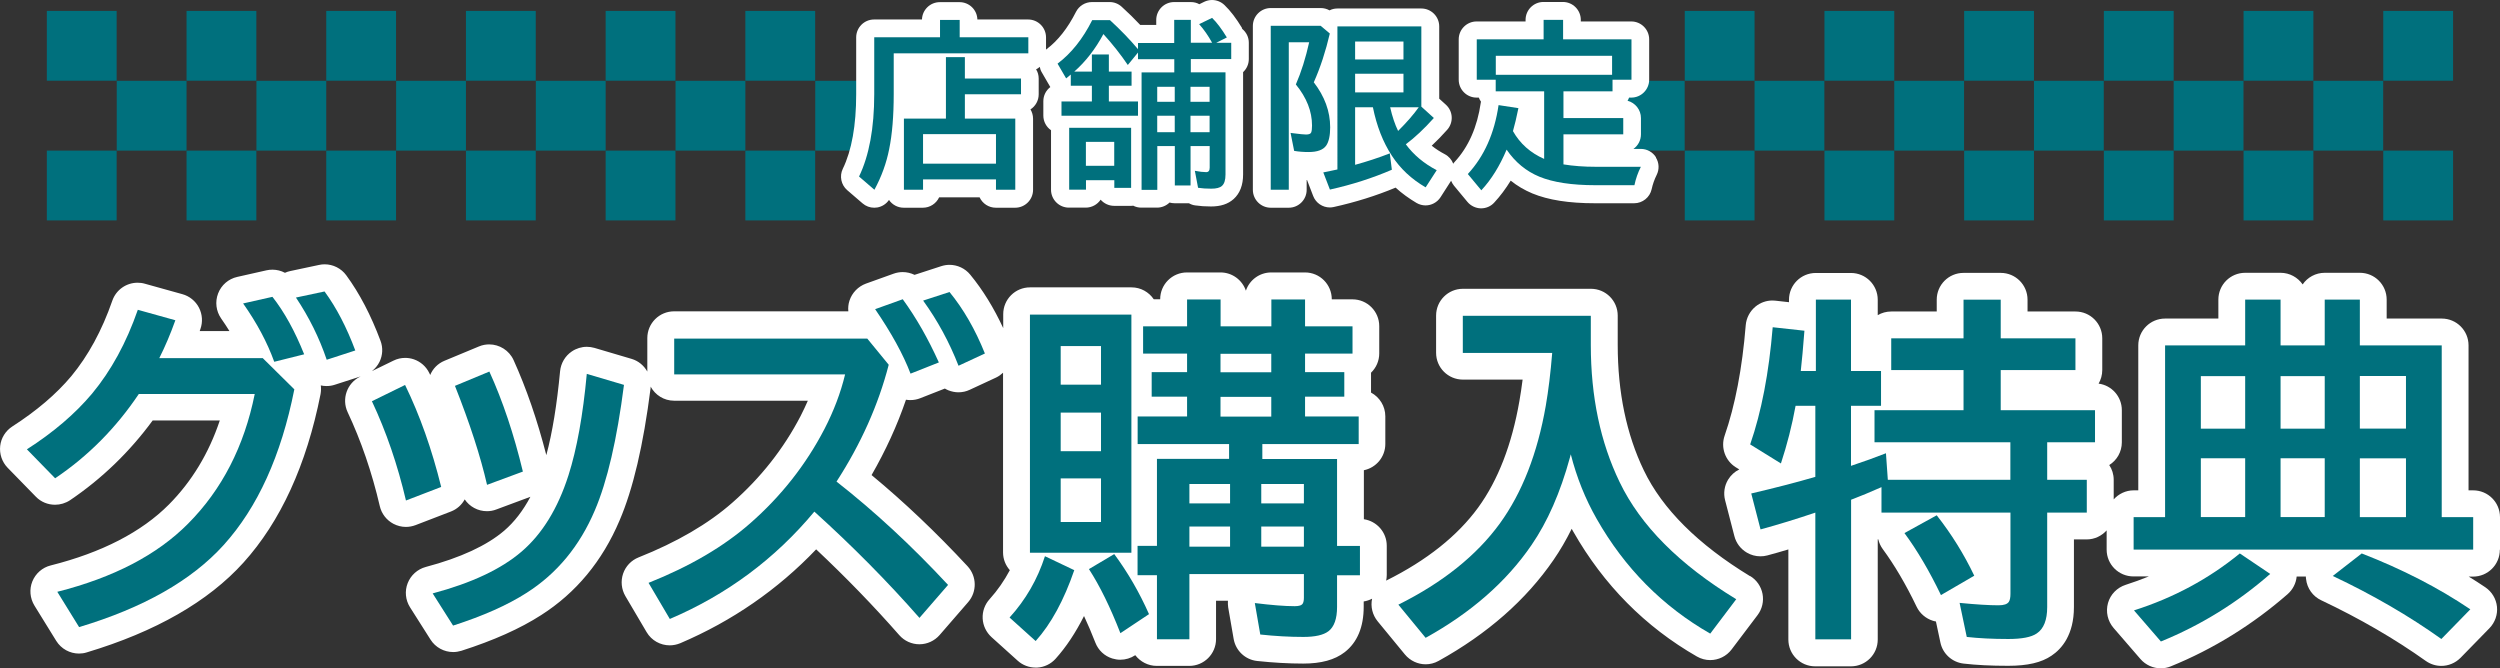 <?xml version="1.0" encoding="UTF-8"?>
<svg id="_レイヤー_2" data-name="レイヤー 2" xmlns="http://www.w3.org/2000/svg" viewBox="0 0 279.7 74.76">
  <rect x="0" y="0" width="279.7" height="74.76" fill="#333333" stroke="none"/>
  <defs>
    <style>
      .cls-1 {
        fill: #00707d;
      }

      .cls-2 {
        fill: #fff;
      }
    </style>
  </defs>
  <g id="_レイヤー_1-2" data-name="レイヤー 1">
    <g>
      <g>
        <g>
          <rect class="cls-1" x="36.5" y="16.85" width="7.81" height="7.81"/>
          <rect class="cls-1" x="36.5" y="1.22" width="7.81" height="7.81"/>
          <rect class="cls-1" x="52.13" y="1.22" width="7.81" height="7.81"/>
          <rect class="cls-1" x="67.76" y="1.22" width="7.81" height="7.81"/>
          <rect class="cls-1" x="83.39" y="1.22" width="7.81" height="7.81"/>
          <rect class="cls-1" x="44.32" y="9.04" width="7.81" height="7.81"/>
          <rect class="cls-1" x="52.13" y="16.85" width="7.81" height="7.81"/>
          <rect class="cls-1" x="59.95" y="9.04" width="7.81" height="7.81"/>
          <rect class="cls-1" x="5.24" y="16.85" width="7.81" height="7.81"/>
          <rect class="cls-1" x="5.24" y="1.22" width="7.81" height="7.81"/>
          <rect class="cls-1" x="20.87" y="1.22" width="7.81" height="7.81"/>
          <rect class="cls-1" x="13.06" y="9.04" width="7.81" height="7.81"/>
          <rect class="cls-1" x="20.87" y="16.85" width="7.81" height="7.81"/>
          <rect class="cls-1" x="28.69" y="9.04" width="7.81" height="7.81"/>
          <rect class="cls-1" x="67.76" y="16.85" width="7.81" height="7.81"/>
          <rect class="cls-1" x="75.58" y="9.04" width="7.81" height="7.81"/>
          <rect class="cls-1" x="83.39" y="16.85" width="7.81" height="7.81"/>
          <rect class="cls-1" x="91.21" y="9.04" width="7.81" height="7.81"/>
        </g>
        <g>
          <rect class="cls-1" x="235.38" y="16.85" width="7.81" height="7.81"/>
          <rect class="cls-1" x="235.38" y="1.22" width="7.81" height="7.81"/>
          <rect class="cls-1" x="219.75" y="1.22" width="7.81" height="7.81"/>
          <rect class="cls-1" x="204.12" y="1.22" width="7.81" height="7.81"/>
          <rect class="cls-1" x="188.49" y="1.22" width="7.81" height="7.81"/>
          <rect class="cls-1" x="227.56" y="9.04" width="7.81" height="7.81"/>
          <rect class="cls-1" x="219.75" y="16.85" width="7.81" height="7.81"/>
          <rect class="cls-1" x="211.93" y="9.04" width="7.81" height="7.81"/>
          <rect class="cls-1" x="266.64" y="16.85" width="7.81" height="7.81"/>
          <rect class="cls-1" x="266.64" y="1.22" width="7.81" height="7.81"/>
          <rect class="cls-1" x="251.01" y="1.22" width="7.81" height="7.81"/>
          <rect class="cls-1" x="258.82" y="9.04" width="7.81" height="7.81"/>
          <rect class="cls-1" x="251.01" y="16.85" width="7.81" height="7.81"/>
          <rect class="cls-1" x="243.19" y="9.04" width="7.81" height="7.81"/>
          <rect class="cls-1" x="204.12" y="16.85" width="7.81" height="7.81"/>
          <rect class="cls-1" x="196.3" y="9.04" width="7.81" height="7.81"/>
          <rect class="cls-1" x="188.49" y="16.85" width="7.81" height="7.81"/>
          <rect class="cls-1" x="180.67" y="9.04" width="7.81" height="7.81"/>
        </g>
      </g>
      <g>
        <g>
          <g>
            <path class="cls-2" d="M138.97,3.15c-.66-1.09-1.3-1.94-1.97-2.58-.38-.37-.89-.57-1.4-.57-.3,0-.6.07-.87.2l-.55.27c-.28-.16-.61-.24-.96-.24h-1.86c-1.1,0-2,.9-2,2v.56h-1.79c-.65-.69-1.34-1.37-2.07-2.03-.37-.34-.85-.53-1.35-.53h-1.98c-.76,0-1.45.43-1.79,1.1-.92,1.82-2.02,3.22-3.29,4.17-.02.02-.04.04-.06.06v-1.38c0-1.1-.9-2-2-2h-5.68c-.03-1.08-.91-1.94-2-1.94h-2.2c-1.09,0-1.97.87-2,1.94h-5.36c-1.1,0-2,.9-2,2v6.36c0,3.48-.5,6.29-1.5,8.35-.39.81-.19,1.79.49,2.38l1.72,1.48c.37.32.83.49,1.31.49.12,0,.24-.01.36-.03.53-.1.99-.4,1.29-.84.36.53.97.87,1.65.87h2.14c.81,0,1.5-.48,1.82-1.16h4.53c.32.69,1.01,1.16,1.82,1.16h2.16c1.1,0,2-.9,2-2v-7.96c0-.38-.11-.74-.29-1.04.56-.36.92-.98.92-1.69v-1.76c0-.38-.1-.73-.29-1.03.15-.07.28-.17.41-.28.04.21.11.43.23.62l.95,1.64c-.48.37-.78.94-.78,1.59v1.6c0,.68.34,1.28.86,1.64v6.66c0,1.1.9,2,2,2h1.88c.69,0,1.31-.35,1.67-.89.37.42.91.69,1.51.69h1.88c.08,0,.17,0,.25-.02.27.14.58.22.91.22h1.76c.54,0,1.04-.22,1.4-.57.18.05.37.08.57.08h1.6c.21.12.45.21.7.24.54.08,1.14.12,1.77.12,1.08,0,1.9-.27,2.53-.83.7-.63,1.06-1.56,1.06-2.75v-11.45c.4-.37.64-.89.64-1.47v-1.82c0-.62-.28-1.17-.73-1.54-.02-.03-.03-.06-.05-.09Z"/>
            <path class="cls-2" d="M185.28,17.61c-.36-.59-1.01-.95-1.7-.95h-.83c.51-.36.84-.96.84-1.63v-1.82c0-.93-.64-1.71-1.5-1.94.07-.11.13-.23.17-.35h.25c1.1,0,2-.9,2-2v-4.52c0-1.1-.9-2-2-2h-5.65v-.18c0-1.1-.9-2-2-2h-2.18c-1.1,0-2,.9-2,2v.18h-5.48c-1.1,0-2,.9-2,2v4.52c0,1.1.9,2,2,2h.25c.06.16.14.31.24.45,0,.04-.01.07-.02.11-.39,2.73-1.38,4.97-2.93,6.64-.06.06-.11.13-.15.2-.17-.45-.5-.83-.93-1.06-.55-.29-1.04-.6-1.48-.96.57-.53,1.15-1.13,1.73-1.78.73-.82.67-2.07-.15-2.81l-.74-.67V2.95c0-1.1-.9-2-2-2h-9.39c-.32,0-.62.07-.88.21-.3-.17-.64-.26-.99-.26h-5.59c-1.1,0-2,.9-2,2v18.34c0,1.1.9,2,2,2h2.02c1.1,0,2-.9,2-2v-1.21l.73,1.9c.3.78,1.05,1.28,1.87,1.28.14,0,.29-.02.43-.05,2.44-.54,4.77-1.27,6.92-2.17.7.64,1.49,1.21,2.35,1.72.32.18.66.27,1,.27.66,0,1.3-.33,1.68-.92l1.18-1.84c.08.19.18.38.32.55l1.51,1.82c.37.44.91.7,1.48.72.02,0,.04,0,.05,0,.55,0,1.09-.23,1.46-.64.67-.72,1.29-1.55,1.85-2.46.73.59,1.54,1.06,2.42,1.43,1.79.74,4.09,1.1,7.02,1.1h4.37c.94,0,1.76-.66,1.96-1.58.12-.55.31-1.09.56-1.59.31-.62.28-1.36-.09-1.95Z"/>
          </g>
          <path class="cls-1" d="M107.37,4.17h7.68v1.8h-15.06v4.56c0,2.44-.17,4.5-.51,6.16-.31,1.57-.86,3.08-1.65,4.54l-1.72-1.48c1.13-2.34,1.7-5.42,1.7-9.22v-6.36h7.36v-1.94h2.2v1.94ZM107.95,8.79h6.28v1.76h-6.28v2.72h5.64v7.96h-2.16v-1.16h-8.16v1.16h-2.14v-7.96h4.7v-6.88h2.12v2.4ZM103.27,15.01v3.3h8.16v-3.3h-8.16Z"/>
          <path class="cls-1" d="M131.37,4.78v-2.56h1.86v2.56h2.38c-.43-.78-.91-1.47-1.45-2.08l1.45-.7c.53.52,1.08,1.25,1.65,2.19l-1.19.6h1.68v1.82h-4.52v1.48h3.88v11.44c0,.61-.13,1.03-.4,1.27-.23.21-.63.31-1.19.31s-1.04-.03-1.48-.1l-.36-1.9c.51.1.94.15,1.27.15.26,0,.39-.17.39-.5v-2.42h-2.14v4.41h-1.76v-4.41h-1.96v4.9h-1.76v-13.14h3.66v-1.48h-4.06v-.74l-1.14,1.39c-.79-1.17-1.7-2.32-2.73-3.46-.9,1.68-1.99,3.08-3.26,4.2h1.97v-1.92h1.9v1.92h2.54v1.58h-2.54v1.76h3.26v1.6h-8.56v-1.6h3.4v-1.76h-2.36v-1.25c-.13.12-.3.26-.52.43l-.96-1.65c1.52-1.14,2.82-2.76,3.88-4.87h1.98c1.17,1.07,2.21,2.15,3.14,3.25v-.69h4.06ZM126.55,14.3v6.72h-1.88v-.86h-3.17v1.06h-1.88v-6.92h6.94ZM121.49,15.87v2.68h3.17v-2.68h-3.17ZM131.43,9.71h-1.96v1.68h1.96v-1.68ZM131.43,12.95h-1.96v1.84h1.96v-1.84ZM133.19,9.71v1.68h2.14v-1.68h-2.14ZM133.19,12.95v1.84h2.14v-1.84h-2.14Z"/>
          <path class="cls-1" d="M146.98,9.2c1.22,1.58,1.84,3.26,1.84,5.04,0,.93-.15,1.61-.44,2.04-.34.49-1,.73-1.97.73-.57,0-1.11-.04-1.62-.13l-.4-2.01.4.05c.64.08,1.08.13,1.33.13.33,0,.52-.08.58-.24.06-.15.09-.41.09-.77,0-1.58-.6-3.11-1.81-4.59.61-1.4,1.1-2.97,1.49-4.72h-2.28v16.5h-2.02V2.89h5.59l1.02.86c-.46,1.97-1.05,3.79-1.79,5.45ZM157.28,16.14c.87,1.18,2.02,2.15,3.46,2.9l-1.24,1.92c-1.59-.92-2.85-2.11-3.78-3.54-1-1.53-1.7-3.34-2.12-5.42h-1.99v6.44c1.31-.36,2.6-.78,3.88-1.28l.23,1.83c-2.15.93-4.46,1.67-6.93,2.22l-.74-1.92c.81-.17,1.34-.28,1.58-.33V2.95h9.39v8.98l1.4,1.27c-1.08,1.21-2.13,2.19-3.13,2.94ZM157.02,4.65h-5.41v2h5.41v-2ZM157.02,8.25h-5.41v2.09h5.41v-2.09ZM156.42,14.65c.97-.96,1.74-1.85,2.31-2.65h-3.2c.24,1.05.54,1.94.89,2.65Z"/>
          <path class="cls-1" d="M174.91,18.39c1.1.18,2.3.27,3.6.27h5.07c-.33.65-.57,1.34-.72,2.06h-4.37c-2.64,0-4.73-.32-6.26-.95-1.48-.61-2.71-1.62-3.67-3.03-.77,1.83-1.71,3.35-2.83,4.55l-1.51-1.82c1.84-1.99,2.98-4.56,3.44-7.71l2.22.34c-.21,1.03-.41,1.88-.61,2.57.79,1.4,1.95,2.43,3.49,3.11v-7.56h-5.42v-1.3h-2.12v-4.52h7.48v-2.18h2.18v2.18h7.65v4.52h-2.12v1.3h-5.49v2.99h6.69v1.82h-6.69v3.36ZM167.35,6.24v2.13h13.01v-2.13h-13.01Z"/>
        </g>
        <g>
          <g>
            <path class="cls-2" d="M195.81,64.47c-5.82-3.54-9.83-7.53-11.9-11.85-1.94-4.02-2.92-8.74-2.92-14.03v-3.28c0-1.66-1.34-3-3-3h-14.32c-1.66,0-3,1.34-3,3v4.16c0,1.66,1.34,3,3,3h6.68c-.11.86-.23,1.66-.36,2.4-.84,4.85-2.39,8.86-4.61,11.91-2.31,3.17-5.76,5.92-10.26,8.16-.02,0-.03.02-.04.03.04-.2.07-.41.07-.63v-3.28c0-1.51-1.11-2.75-2.56-2.97v-5.48c1.37-.28,2.4-1.49,2.4-2.94v-3.09c0-1.15-.65-2.15-1.6-2.66v-2.22c.57-.55.92-1.31.92-2.16v-3.05c0-1.66-1.34-3-3-3h-2.31c0-1.67-1.34-3.01-3-3.01h-3.77c-1.32,0-2.44.85-2.84,2.04-.4-1.18-1.52-2.04-2.84-2.04h-3.75c-1.66,0-3,1.34-3,3h0s-.72,0-.72,0c-.54-.8-1.45-1.33-2.49-1.33h-11.35c-1.66,0-3,1.34-3,3v1.56c-1.05-2.26-2.28-4.27-3.69-5.98-.58-.71-1.44-1.1-2.32-1.1-.31,0-.62.05-.93.15,0,0-2.97.96-2.98.97-.41-.2-.87-.31-1.33-.31-.34,0-.68.06-1.02.18l-3.09,1.11c-.87.32-1.55,1.02-1.84,1.9-.13.39-.17.8-.13,1.2h-19.49c-1.66,0-3,1.34-3,3v3.74c-.37-.66-.98-1.19-1.76-1.42l-4.16-1.23c-.28-.08-.57-.12-.85-.12-.59,0-1.18.18-1.68.52-.74.5-1.22,1.31-1.31,2.21-.35,3.71-.86,6.87-1.54,9.39-1-3.9-2.23-7.47-3.66-10.63-.5-1.1-1.59-1.76-2.73-1.76-.38,0-.77.07-1.15.23l-3.85,1.6c-.75.31-1.31.89-1.6,1.59-.04-.08-.08-.16-.11-.23-.35-.72-.97-1.26-1.72-1.52-.32-.11-.65-.16-.97-.16-.45,0-.9.1-1.32.31l-2.4,1.17c.35-.28.65-.63.85-1.04.36-.74.4-1.59.11-2.35-1.06-2.84-2.34-5.3-3.83-7.33-.57-.78-1.48-1.23-2.42-1.23-.21,0-.42.02-.63.07l-3.2.68c-.21.04-.42.11-.61.2-.43-.23-.91-.35-1.4-.35-.22,0-.44.02-.66.07l-3.28.74c-.98.22-1.78.91-2.14,1.85-.36.93-.23,1.98.34,2.8.33.47.64.94.93,1.41h-3.33c.03-.08.06-.16.08-.23.28-.78.22-1.65-.16-2.39-.38-.74-1.06-1.29-1.86-1.51l-4.2-1.17c-.27-.08-.54-.11-.81-.11-1.25,0-2.4.78-2.83,2.02-1.15,3.32-2.7,6.16-4.58,8.43-1.68,2.01-3.91,3.9-6.6,5.63-.76.49-1.26,1.29-1.36,2.18s.2,1.79.83,2.44l3.16,3.24c.58.6,1.36.9,2.15.9.58,0,1.17-.17,1.68-.51,3.55-2.4,6.65-5.39,9.24-8.92h7.51c-1.23,3.68-3.14,6.83-5.69,9.4-3.06,3.08-7.51,5.38-13.23,6.82-.93.23-1.69.9-2.05,1.78s-.27,1.89.23,2.71l2.44,3.95c.56.9,1.53,1.42,2.55,1.42.29,0,.58-.04.86-.13,7.7-2.31,13.6-5.69,17.53-10.04,4.15-4.59,7.06-10.93,8.63-18.85.06-.33.07-.66.03-.98.21.05.43.07.66.07.31,0,.62-.05.92-.15l2.88-.93-.06.03c-1.47.72-2.09,2.49-1.4,3.97,1.5,3.19,2.72,6.73,3.6,10.52.2.85.75,1.56,1.52,1.97.44.23.92.35,1.4.35.37,0,.73-.07,1.08-.2l3.95-1.52c.68-.26,1.22-.75,1.55-1.36.27.4.63.73,1.06.96.44.24.93.36,1.43.36.35,0,.71-.06,1.04-.19l3.82-1.42c-.82,1.55-1.8,2.82-2.93,3.79-1.94,1.66-4.89,3.03-8.78,4.06-.92.25-1.67.92-2.02,1.81-.35.89-.25,1.89.26,2.7l2.29,3.61c.56.89,1.53,1.4,2.54,1.4.3,0,.61-.05.91-.14,3.58-1.14,6.6-2.49,8.94-4,3.89-2.48,6.84-6.04,8.76-10.57,1.52-3.54,2.66-8.4,3.48-14.84,0-.05,0-.1,0-.15.51.94,1.49,1.58,2.63,1.58h14.96c-.25.57-.52,1.14-.81,1.71-1.9,3.66-4.47,6.92-7.64,9.7-2.68,2.36-6.21,4.42-10.49,6.12-.81.32-1.45.99-1.73,1.82-.28.83-.19,1.74.25,2.5l2.38,4.04c.55.94,1.55,1.48,2.59,1.48.39,0,.79-.08,1.18-.24,5.81-2.48,10.91-6,15.2-10.5,3.32,3.12,6.44,6.34,9.3,9.6.57.65,1.39,1.02,2.25,1.02h0c.87,0,1.69-.38,2.26-1.03l3.2-3.69c1-1.16.97-2.88-.07-4.01-3.5-3.77-7.1-7.19-10.74-10.2,1.58-2.75,2.87-5.56,3.85-8.43.16.03.33.04.5.04.37,0,.75-.07,1.1-.21l2.75-1.08c.13.08.26.14.4.2.36.14.74.22,1.12.22.43,0,.86-.09,1.26-.28l2.95-1.37c.3-.14.55-.33.78-.54v20.1c0,.77.29,1.46.76,1.99-.62,1.17-1.37,2.25-2.26,3.24-.54.59-.82,1.37-.78,2.17.04.8.4,1.54.99,2.08l2.93,2.64c.55.5,1.27.77,2.01.77.05,0,.11,0,.16,0,.8-.04,1.54-.4,2.07-.99,1.18-1.31,2.24-2.91,3.18-4.78.43.92.85,1.91,1.27,2.98.33.85,1.02,1.5,1.89,1.77.3.09.6.14.9.14.58,0,1.16-.17,1.66-.5h.02c.55.71,1.42,1.19,2.4,1.19h3.63c1.66,0,3-1.34,3-3v-4.29h1.33c-.02.25,0,.5.03.75l.61,3.52c.23,1.32,1.3,2.33,2.63,2.47,1.78.19,3.52.29,5.15.29,2.01,0,3.53-.41,4.65-1.28,1.4-1.09,2.12-2.8,2.12-5.08v-.59c.33-.05.65-.16.94-.31-.19.89.04,1.82.62,2.53l3.05,3.71c.59.71,1.45,1.1,2.32,1.1.49,0,.99-.12,1.45-.38,5.47-3.03,9.79-6.83,12.86-11.3.73-1.06,1.41-2.22,2.03-3.48.06.11.12.21.18.32,3.39,5.95,8.04,10.65,13.83,13.97.47.27.98.4,1.49.4.91,0,1.81-.42,2.39-1.19l2.91-3.85c.51-.68.71-1.54.55-2.37-.16-.83-.66-1.56-1.39-2Z"/>
            <path class="cls-2" d="M279.7,61.49v-3.63c0-1.66-1.34-3-3-3h-.52v-16.22c0-1.66-1.34-3-3-3h-6.16v-2.12c0-1.66-1.34-3-3-3h-3.93c-1.02,0-1.93.51-2.47,1.3-.54-.78-1.45-1.3-2.47-1.3h-3.96c-1.66,0-3,1.34-3,3v2.12h-5.96c-1.66,0-3,1.34-3,3v16.22h-.52c-.89,0-1.68.4-2.23,1.01v-2.19c0-.61-.18-1.18-.5-1.65.85-.53,1.41-1.47,1.41-2.55v-3.59c0-1.52-1.13-2.78-2.6-2.97.26-.45.41-.96.41-1.52v-3.55c0-1.66-1.34-3-3-3h-5.36v-1.32c0-1.66-1.34-3-3-3h-4.16c-1.66,0-3,1.34-3,3v1.32h-5.09c-.55,0-1.07.15-1.51.41v-1.72c0-1.66-1.34-3-3-3h-3.93c-1.66,0-3,1.34-3,3v.27l-1.52-.17c-.11-.01-.22-.02-.33-.02-.69,0-1.37.24-1.91.69-.62.52-1.01,1.26-1.08,2.07-.39,4.83-1.19,8.99-2.36,12.36-.46,1.33.06,2.8,1.25,3.54l.39.24c-.52.25-.95.65-1.25,1.14-.42.69-.54,1.52-.34,2.3l1.04,4.02c.2.78.7,1.44,1.4,1.85.46.27.98.41,1.51.41.26,0,.53-.03.78-.1.78-.21,1.56-.43,2.35-.67v10.08c0,1.66,1.34,3,3,3h4c1.66,0,3-1.34,3-3v-11.21s.04,0,.06,0c.09.39.26.76.5,1.09,1.31,1.78,2.59,3.95,3.79,6.45.36.75,1.02,1.32,1.82,1.57.11.04.23.06.34.08l.5,2.35c.26,1.26,1.31,2.21,2.58,2.36,1.44.17,3.12.25,5,.25,2.17,0,3.72-.36,4.85-1.13,1.14-.76,2.51-2.33,2.51-5.44v-7.57h1.43c.89,0,1.68-.4,2.23-1.01v2.15c0,1.66,1.34,3,3,3h1.72c-.84.34-1.71.66-2.59.94-.96.31-1.71,1.07-1.98,2.04-.27.97-.04,2.01.62,2.78l3.01,3.48c.58.67,1.42,1.04,2.27,1.04.38,0,.77-.07,1.13-.22,4.76-1.94,9.15-4.66,13.07-8.08.58-.51.94-1.22,1.01-1.97h1.03c0,.09,0,.18.02.28.11,1.04.76,1.94,1.7,2.38,4.29,2.03,8.22,4.31,11.69,6.78.52.37,1.13.56,1.74.56.79,0,1.56-.31,2.15-.9l3.24-3.32c.62-.64.93-1.52.84-2.4-.09-.88-.57-1.68-1.31-2.18-.6-.41-1.22-.8-1.85-1.19h.48c1.66,0,3-1.34,3-3Z"/>
          </g>
          <path class="cls-1" d="M29.41,40.08l3.52,3.48c-1.47,7.41-4.11,13.22-7.91,17.42-3.58,3.96-8.97,7.02-16.17,9.18l-2.44-3.95c6.29-1.59,11.17-4.13,14.63-7.62,3.79-3.81,6.28-8.65,7.46-14.51h-12.97c-2.55,3.8-5.67,6.95-9.36,9.43l-3.16-3.24c2.97-1.9,5.4-3.98,7.29-6.23,2.14-2.58,3.84-5.7,5.12-9.38l4.2,1.17c-.55,1.54-1.15,2.95-1.8,4.24h11.6ZM30.68,40.47c-.78-2.16-1.94-4.34-3.48-6.52l3.28-.74c1.33,1.69,2.51,3.83,3.55,6.43l-3.36.84ZM36.55,40.24c-.83-2.45-1.98-4.77-3.44-6.95l3.2-.68c1.33,1.81,2.47,4.01,3.44,6.6l-3.2,1.04Z"/>
          <path class="cls-1" d="M45.42,56c-.94-4.01-2.21-7.71-3.81-11.11l3.71-1.82c1.65,3.39,3,7.19,4.04,11.41l-3.95,1.52ZM48.41,66.39c4.35-1.16,7.67-2.72,9.96-4.69,2.29-1.97,4.04-4.8,5.23-8.52.94-2.94,1.62-6.72,2.05-11.35l4.16,1.23c-.78,6.11-1.87,10.79-3.26,14.04-1.69,3.98-4.23,7.06-7.62,9.22-2.15,1.38-4.9,2.6-8.24,3.67l-2.29-3.61ZM54.49,54.24c-.73-3.19-1.93-6.88-3.59-11.07l3.85-1.6c1.5,3.29,2.75,7.03,3.75,11.19l-4,1.48Z"/>
          <path class="cls-1" d="M75.43,37.88h21.6l2.4,2.93c-1.16,4.49-3.11,8.85-5.84,13.07,4.24,3.32,8.4,7.17,12.48,11.56l-3.2,3.69c-3.58-4.08-7.5-8.04-11.76-11.89-4.4,5.29-9.79,9.29-16.17,12.01l-2.38-4.04c4.62-1.84,8.41-4.06,11.37-6.66,3.46-3.03,6.24-6.56,8.32-10.57,1.04-2.02,1.81-4.05,2.3-6.09h-19.12v-4ZM101.87,41.8c-.82-2.15-2.14-4.55-3.96-7.21l3.09-1.11c1.5,2.06,2.84,4.41,4.04,7.07l-3.16,1.25ZM107.24,40.92c-1.03-2.64-2.35-5.07-3.96-7.29l2.95-.96c1.56,1.9,2.88,4.19,3.96,6.88l-2.95,1.37Z"/>
          <path class="cls-1" d="M112.95,69.09c1.8-1.98,3.12-4.26,3.96-6.86l3.28,1.56c-1.16,3.37-2.6,6.02-4.32,7.93l-2.93-2.64ZM126.58,35.2v26.64h-11.35v-26.64h11.35ZM118.67,38.72v4.32h4.51v-4.32h-4.51ZM118.67,46.16v4.32h4.51v-4.32h-4.51ZM118.67,53.52v4.88h4.51v-4.88h-4.51ZM125.35,70.84c-1.13-2.9-2.3-5.29-3.52-7.17l2.83-1.68c1.51,2.04,2.81,4.28,3.89,6.72l-3.2,2.13ZM141.23,49.69v1.66h8.36v9.73h2.56v3.28h-2.56v3.55c0,1.31-.32,2.22-.96,2.71-.56.43-1.5.64-2.81.64-1.54,0-3.14-.09-4.82-.27l-.61-3.52c1.86.23,3.35.35,4.47.35.49,0,.79-.1.9-.31.08-.14.12-.36.12-.64v-2.64h-12.81v7.29h-3.63v-7.17h-2.17v-3.28h2.17v-9.73h8.07v-1.66h-10.23v-3.09h5.53v-2.21h-3.96v-2.75h3.96v-2.07h-4.92v-3.05h4.92v-3.01h3.75v3.01h5.68v-3.01h3.77v3.01h5.31v3.05h-5.31v2.07h4.39v2.75h-4.39v2.21h6v3.09h-10.76ZM137.62,54.15h-4.55v2.17h4.55v-2.17ZM137.62,58.91h-4.55v2.25h4.55v-2.25ZM142.23,39.58h-5.68v2.07h5.68v-2.07ZM142.23,44.4h-5.68v2.21h5.68v-2.21ZM141.11,54.15v2.17h4.77v-2.17h-4.77ZM141.11,58.91v2.25h4.77v-2.25h-4.77Z"/>
          <path class="cls-1" d="M177.98,35.32v3.28c0,5.77,1.07,10.88,3.22,15.33,2.34,4.87,6.69,9.24,13.05,13.11l-2.91,3.85c-5.34-3.06-9.58-7.34-12.71-12.85-1.26-2.21-2.23-4.62-2.89-7.21l-.1.37c-1.07,3.91-2.5,7.17-4.3,9.79-2.81,4.1-6.76,7.56-11.84,10.37l-3.05-3.71c4.96-2.47,8.74-5.5,11.35-9.08,2.5-3.45,4.21-7.84,5.14-13.16.3-1.73.54-3.7.72-5.92h-10v-4.16h14.32Z"/>
          <path class="cls-1" d="M201.46,41.51h1.7v-7.99h3.93v7.99h3.36v3.89h-3.36v6.72c1.47-.49,2.77-.96,3.91-1.41l.21,2.97h13.71v-4.2h-15.2v-3.59h9.96v-4.49h-8.09v-3.55h8.09v-4.32h4.16v4.32h8.36v3.55h-8.36v4.49h10.55v3.59h-5.35v4.2h4.43v3.67h-4.43v10.57c0,1.45-.39,2.43-1.17,2.95-.61.42-1.67.62-3.18.62-1.77,0-3.32-.08-4.65-.23l-.8-3.81c1.84.18,3.29.27,4.36.27.6,0,.98-.13,1.15-.39.12-.18.18-.48.18-.9v-9.08h-14.43v-2.85c-1.24.55-2.37,1.02-3.4,1.41v15.62h-4v-14.18c-2.07.7-4.11,1.33-6.13,1.88l-1.04-4.02c2.73-.64,5.12-1.26,7.17-1.86v-7.95h-2.21c-.4,2.2-.95,4.35-1.64,6.45l-3.44-2.13c1.26-3.63,2.1-8,2.52-13.11l3.55.39c-.14,1.85-.28,3.35-.41,4.51ZM217.15,66.57c-1.29-2.68-2.65-4.99-4.08-6.93l3.61-1.99c1.65,2.1,3.05,4.35,4.2,6.76l-3.73,2.17Z"/>
          <path class="cls-1" d="M251.19,38.64v-5.12h3.96v5.12h4.94v-5.12h3.93v5.12h9.16v19.22h3.52v3.63h-37.99v-3.63h3.52v-19.22h8.96ZM238.75,68.29c4.43-1.41,8.37-3.53,11.84-6.37l3.4,2.29c-3.68,3.22-7.76,5.74-12.23,7.56l-3.01-3.48ZM246.23,42.08v5.88h4.96v-5.88h-4.96ZM246.23,51.27v6.58h4.96v-6.58h-4.96ZM255.15,42.08v5.88h4.94v-5.88h-4.94ZM255.15,51.27v6.58h4.94v-6.58h-4.94ZM273.14,71.49c-3.63-2.59-7.68-4.94-12.15-7.05l3.24-2.52c4.53,1.76,8.58,3.84,12.15,6.25l-3.24,3.32ZM269.18,47.95v-5.88h-5.16v5.88h5.16ZM269.18,57.86v-6.58h-5.16v6.58h5.16Z"/>
        </g>
      </g>
    </g>
  </g>
</svg>